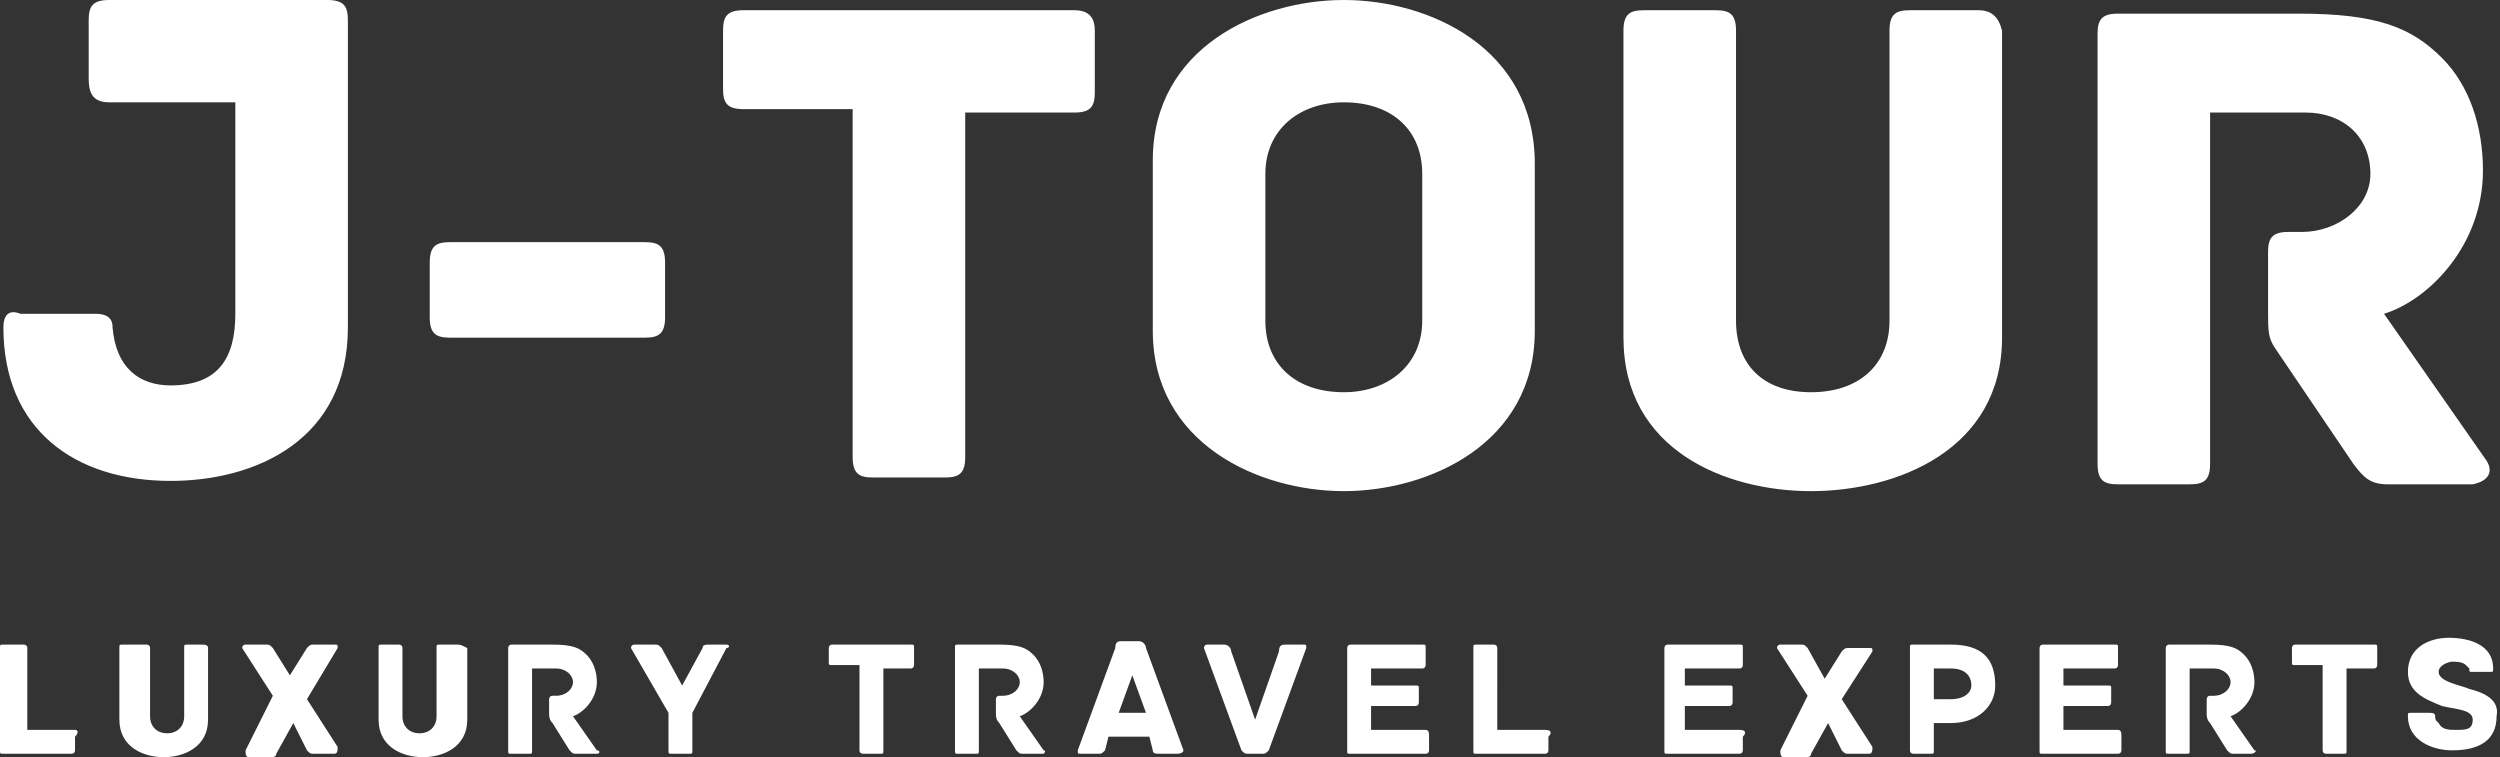 <?xml version="1.0" encoding="UTF-8"?> <!-- Generator: Adobe Illustrator 21.0.0, SVG Export Plug-In . SVG Version: 6.00 Build 0) --> <svg xmlns="http://www.w3.org/2000/svg" xmlns:xlink="http://www.w3.org/1999/xlink" id="_x31_" x="0px" y="0px" viewBox="0 0 73.3 22.2" style="enable-background:new 0 0 73.3 22.2;" xml:space="preserve"><rect x="0" y="0" width="73.3" height="22.2" fill="#333333" stroke="none"/> <style type="text/css"> .st0{fill-rule:evenodd;clip-rule:evenodd;fill:#FFFFFF;} </style> <path class="st0" d="M18.9,7.1h-5.7c-0.4,0-0.6,0.1-0.6,0.6v1.6c0,0.5,0.2,0.6,0.6,0.6h5.7c0.4,0,0.6-0.1,0.6-0.6V7.7 C19.5,7.2,19.3,7.1,18.9,7.1L18.9,7.1z M31.5,0.3h-9.7c-0.5,0-0.6,0.2-0.6,0.6v1.7c0,0.4,0.1,0.6,0.6,0.6H25v10.2 c0,0.5,0.2,0.6,0.6,0.6h2.1c0.4,0,0.6-0.1,0.6-0.6V3.3h3.2c0.5,0,0.6-0.2,0.6-0.6V0.9C32.1,0.6,32,0.3,31.5,0.3L31.5,0.3z M45,4.8 C45,1.4,41.9,0,39.4,0c-2.5,0-5.6,1.4-5.6,4.7v5c0,3.3,3.1,4.7,5.6,4.7c2.5,0,5.6-1.4,5.6-4.7V4.8L45,4.8z M41.7,9.4 c0,1.3-1,2.1-2.3,2.1c-1.4,0-2.3-0.8-2.3-2.1V5.1c0-1.3,1-2.1,2.3-2.1c1.4,0,2.3,0.8,2.3,2.1V9.4L41.7,9.4z M58,0.3H56 c-0.4,0-0.6,0.1-0.6,0.6v8.5c0,1.3-0.9,2.1-2.3,2.1c-1.4,0-2.2-0.8-2.2-2.1V0.9c0-0.5-0.2-0.6-0.6-0.6h-2.1c-0.4,0-0.6,0.1-0.6,0.6 v9c0,3.3,3,4.5,5.5,4.5c2.5,0,5.6-1.2,5.6-4.5v-9C58.6,0.5,58.4,0.3,58,0.3L58,0.3z M72.9,13.5l-3-4.3c1.3-0.4,2.9-2,2.9-4.2 c0-1.3-0.4-2.5-1.2-3.3c-0.9-0.9-1.9-1.3-4.2-1.3h-5.3c-0.5,0-0.6,0.2-0.6,0.6v12.6c0,0.5,0.2,0.6,0.6,0.6h2.1 c0.4,0,0.6-0.1,0.6-0.6V3.3h2.8c1.1,0,1.9,0.7,1.9,1.8c0,1-1,1.7-2,1.7h-0.4c-0.5,0-0.6,0.2-0.6,0.6v1.7c0,0.6,0,0.8,0.2,1.1 l2.3,3.4c0.3,0.4,0.5,0.6,1,0.6h2.5C73,14.1,73.1,13.8,72.9,13.5L72.9,13.5z M9.6,0H3.2C2.7,0,2.6,0.2,2.6,0.6v1.7 C2.6,2.7,2.7,3,3.2,3h3.7v6.2c0,1.3-0.5,2.1-1.9,2.1c-0.9,0-1.6-0.5-1.7-1.7c0-0.1,0-0.4-0.5-0.4H0.6C0.1,9,0.1,9.5,0.1,9.6 c0,3,2.1,4.5,4.9,4.5c2.5,0,5.2-1.2,5.2-4.5v-9C10.2,0.2,10.1,0,9.6,0L9.6,0z M2.2,21.4H0.8V19c0-0.1-0.1-0.1-0.1-0.1H0.1 c-0.1,0-0.1,0-0.1,0.1v3c0,0.1,0,0.1,0.1,0.1h2c0.1,0,0.1-0.1,0.1-0.1v-0.4C2.3,21.5,2.3,21.4,2.2,21.4L2.2,21.4z M5.9,18.9H5.5 c-0.1,0-0.1,0-0.1,0.1v2c0,0.3-0.2,0.5-0.5,0.5c-0.3,0-0.5-0.2-0.5-0.5v-2c0-0.1-0.1-0.1-0.1-0.1H3.6c-0.1,0-0.1,0-0.1,0.1v2.1 c0,0.8,0.7,1.1,1.3,1.1c0.6,0,1.3-0.3,1.3-1.1V19C6.1,18.9,6,18.9,5.9,18.9L5.9,18.9z M9,20.5L9.9,19c0-0.1,0-0.1-0.1-0.1H9.2 c-0.1,0-0.1,0-0.2,0.1l-0.5,0.8L8,19c-0.1-0.1-0.1-0.1-0.2-0.1H7.2c-0.1,0-0.1,0.1-0.1,0.1l0.9,1.4L7.2,22c0,0.1,0,0.2,0.1,0.2h0.6 c0.1,0,0.2,0,0.2-0.1l0.5-0.9L9,22c0.1,0.1,0.1,0.1,0.2,0.1h0.6c0.1,0,0.1-0.1,0.1-0.2L9,20.5L9,20.5z M13.4,18.9h-0.5 c-0.1,0-0.1,0-0.1,0.1v2c0,0.3-0.2,0.5-0.5,0.5c-0.3,0-0.5-0.2-0.5-0.5v-2c0-0.1-0.1-0.1-0.1-0.1h-0.5c-0.1,0-0.1,0-0.1,0.1v2.1 c0,0.8,0.7,1.1,1.3,1.1c0.6,0,1.3-0.3,1.3-1.1V19C13.5,18.9,13.5,18.9,13.4,18.9L13.4,18.9z M17.5,22l-0.7-1c0.3-0.1,0.7-0.5,0.7-1 c0-0.3-0.1-0.6-0.3-0.8c-0.2-0.2-0.4-0.3-1-0.3H15c-0.1,0-0.1,0.1-0.1,0.1v3c0,0.1,0,0.1,0.1,0.1h0.5c0.1,0,0.1,0,0.1-0.1v-2.4h0.7 c0.3,0,0.5,0.2,0.5,0.4c0,0.2-0.2,0.4-0.5,0.4h-0.1c-0.1,0-0.1,0.1-0.1,0.1v0.4c0,0.1,0,0.2,0.1,0.3l0.5,0.8 c0.1,0.1,0.1,0.1,0.2,0.1h0.6C17.6,22.1,17.6,22,17.5,22L17.5,22z M21.3,18.9h-0.5c-0.1,0-0.2,0-0.2,0.1L20,20.1L19.4,19 c-0.1-0.1-0.1-0.1-0.2-0.1h-0.6c-0.1,0-0.1,0.1-0.1,0.1l1.1,1.9V22c0,0.1,0,0.1,0.1,0.1h0.5c0.1,0,0.1,0,0.1-0.1v-1.1l1-1.9 C21.4,19,21.4,18.9,21.3,18.9L21.3,18.9z M26.7,18.9h-2.3c-0.1,0-0.1,0.1-0.1,0.1v0.4c0,0.1,0,0.1,0.1,0.1h0.8V22 c0,0.1,0.1,0.1,0.1,0.1h0.5c0.1,0,0.1,0,0.1-0.1v-2.4h0.8c0.1,0,0.1-0.1,0.1-0.1V19C26.8,18.9,26.8,18.9,26.7,18.9L26.7,18.9z M30.6,22l-0.7-1c0.3-0.1,0.7-0.5,0.7-1c0-0.3-0.1-0.6-0.3-0.8c-0.2-0.2-0.4-0.3-1-0.3h-1.2C28,18.9,28,18.9,28,19v3 c0,0.1,0,0.1,0.1,0.1h0.5c0.1,0,0.1,0,0.1-0.1v-2.4h0.7c0.3,0,0.5,0.2,0.5,0.4c0,0.2-0.2,0.4-0.5,0.4h-0.1c-0.1,0-0.1,0.1-0.1,0.1 v0.4c0,0.1,0,0.2,0.1,0.3l0.5,0.8c0.1,0.1,0.1,0.1,0.2,0.1h0.6C30.6,22.1,30.7,22,30.6,22L30.6,22z M34.7,22l-1.1-3 c0-0.1-0.1-0.2-0.2-0.2h-0.5c-0.1,0-0.2,0-0.2,0.2l-1.1,3c0,0.1,0,0.1,0.1,0.1h0.5c0.1,0,0.1,0,0.2-0.1l0.1-0.4h1.2l0.1,0.4 c0,0.1,0.1,0.1,0.2,0.1h0.5C34.7,22.1,34.7,22,34.7,22L34.7,22z M32.8,20.9l0.4-1.1l0.4,1.1H32.8L32.8,20.9z M38.2,18.9h-0.5 c-0.1,0-0.2,0-0.2,0.2l-0.7,2l-0.7-2c0-0.1-0.1-0.2-0.2-0.2h-0.5c-0.1,0-0.1,0.1-0.1,0.1l1.1,3c0.1,0.1,0.1,0.1,0.2,0.1H37 c0.1,0,0.1,0,0.2-0.1l1.1-3C38.3,18.9,38.3,18.9,38.2,18.9L38.2,18.9z M41.8,21.4h-1.6v-0.7h1.3c0.1,0,0.1-0.1,0.1-0.1v-0.4 c0-0.1,0-0.1-0.1-0.1h-1.3v-0.5h1.5c0.1,0,0.1-0.1,0.1-0.1V19c0-0.1,0-0.1-0.1-0.1h-2.1c-0.1,0-0.1,0.1-0.1,0.1v3 c0,0.1,0,0.1,0.1,0.1h2.2c0.1,0,0.1-0.1,0.1-0.1v-0.4C41.9,21.5,41.9,21.4,41.8,21.4L41.8,21.4z M45.3,21.4h-1.4V19 c0-0.1-0.1-0.1-0.1-0.1h-0.5c-0.1,0-0.1,0-0.1,0.1v3c0,0.1,0,0.1,0.1,0.1h2c0.1,0,0.1-0.1,0.1-0.1v-0.4 C45.5,21.5,45.5,21.4,45.3,21.4L45.3,21.4z M51,21.4h-1.6v-0.7h1.3c0.1,0,0.1-0.1,0.1-0.1v-0.4c0-0.1,0-0.1-0.1-0.1h-1.3v-0.5H51 c0.1,0,0.1-0.1,0.1-0.1V19c0-0.1,0-0.1-0.1-0.1h-2.1c-0.1,0-0.1,0.1-0.1,0.1v3c0,0.1,0,0.1,0.1,0.1H51c0.1,0,0.1-0.1,0.1-0.1v-0.4 C51.2,21.5,51.2,21.4,51,21.4L51,21.4z M54,20.5l0.9-1.4c0-0.1,0-0.1-0.1-0.1h-0.6c-0.1,0-0.1,0-0.2,0.1l-0.5,0.8L53,19 c-0.1-0.1-0.1-0.1-0.2-0.1h-0.6c-0.1,0-0.1,0.1-0.1,0.1l0.9,1.4L52.2,22c0,0.1,0,0.2,0.1,0.2h0.6c0.1,0,0.2,0,0.2-0.1l0.5-0.9L54,22 c0.1,0.1,0.1,0.1,0.2,0.1h0.6c0.1,0,0.1-0.1,0.1-0.2L54,20.5L54,20.5z M57.2,18.9h-1.1C56,18.9,56,18.9,56,19v3 c0,0.1,0.1,0.1,0.1,0.1h0.5c0.1,0,0.1,0,0.1-0.1v-0.8h0.5c0.8,0,1.3-0.5,1.3-1.1C58.5,19.3,58.1,18.9,57.2,18.9L57.2,18.9z M57.2,20.5h-0.5v-0.9h0.5c0.4,0,0.6,0.2,0.6,0.5C57.8,20.3,57.6,20.5,57.2,20.5L57.2,20.5z M62.1,21.4h-1.6v-0.7h1.3 c0.1,0,0.1-0.1,0.1-0.1v-0.4c0-0.1,0-0.1-0.1-0.1h-1.3v-0.5H62c0.1,0,0.1-0.1,0.1-0.1V19c0-0.1,0-0.1-0.1-0.1h-2.1 c-0.1,0-0.1,0.1-0.1,0.1v3c0,0.1,0,0.1,0.1,0.1h2.2c0.1,0,0.1-0.1,0.1-0.1v-0.4C62.2,21.5,62.2,21.4,62.1,21.4L62.1,21.4z M66.1,22 l-0.7-1c0.3-0.1,0.7-0.5,0.7-1c0-0.3-0.1-0.6-0.3-0.8c-0.2-0.2-0.4-0.3-1-0.3h-1.2c-0.1,0-0.1,0.1-0.1,0.1v3c0,0.1,0,0.1,0.1,0.1 h0.5c0.1,0,0.1,0,0.1-0.1v-2.4h0.7c0.3,0,0.5,0.2,0.5,0.4c0,0.2-0.2,0.4-0.5,0.4h-0.1c-0.1,0-0.1,0.1-0.1,0.1v0.4 c0,0.1,0,0.2,0.1,0.3l0.5,0.8c0.1,0.1,0.1,0.1,0.2,0.1H66C66.1,22.1,66.2,22,66.1,22L66.1,22z M69.6,18.9h-2.3 c-0.1,0-0.1,0.1-0.1,0.1v0.4c0,0.1,0,0.1,0.1,0.1h0.8V22c0,0.1,0.1,0.1,0.1,0.1h0.5c0.1,0,0.1,0,0.1-0.1v-2.4h0.8 c0.1,0,0.1-0.1,0.1-0.1V19C69.7,18.9,69.7,18.9,69.6,18.9L69.6,18.9z M72.4,20.2c-0.2-0.1-0.9-0.2-0.9-0.5c0-0.2,0.3-0.3,0.4-0.3 c0.1,0,0.3,0,0.4,0.1c0.1,0.1,0.1,0.1,0.1,0.1c0,0.1,0,0.1,0.1,0.1h0.5c0.1,0,0.1,0,0.1-0.1c0-0.7-0.7-0.9-1.3-0.9 c-0.6,0-1.2,0.3-1.2,1c0,0.6,0.5,0.8,1,1c0.4,0.1,0.9,0.1,0.9,0.4c0,0.3-0.2,0.3-0.5,0.3c-0.2,0-0.4,0-0.5-0.2 c-0.1-0.1-0.1-0.1-0.1-0.2c0-0.1-0.1-0.1-0.2-0.1h-0.5c-0.1,0-0.1,0-0.1,0.1c0,0.7,0.7,1,1.3,1c0.8,0,1.3-0.3,1.3-1 C73.3,20.5,72.8,20.3,72.4,20.2z"></path> </svg> 